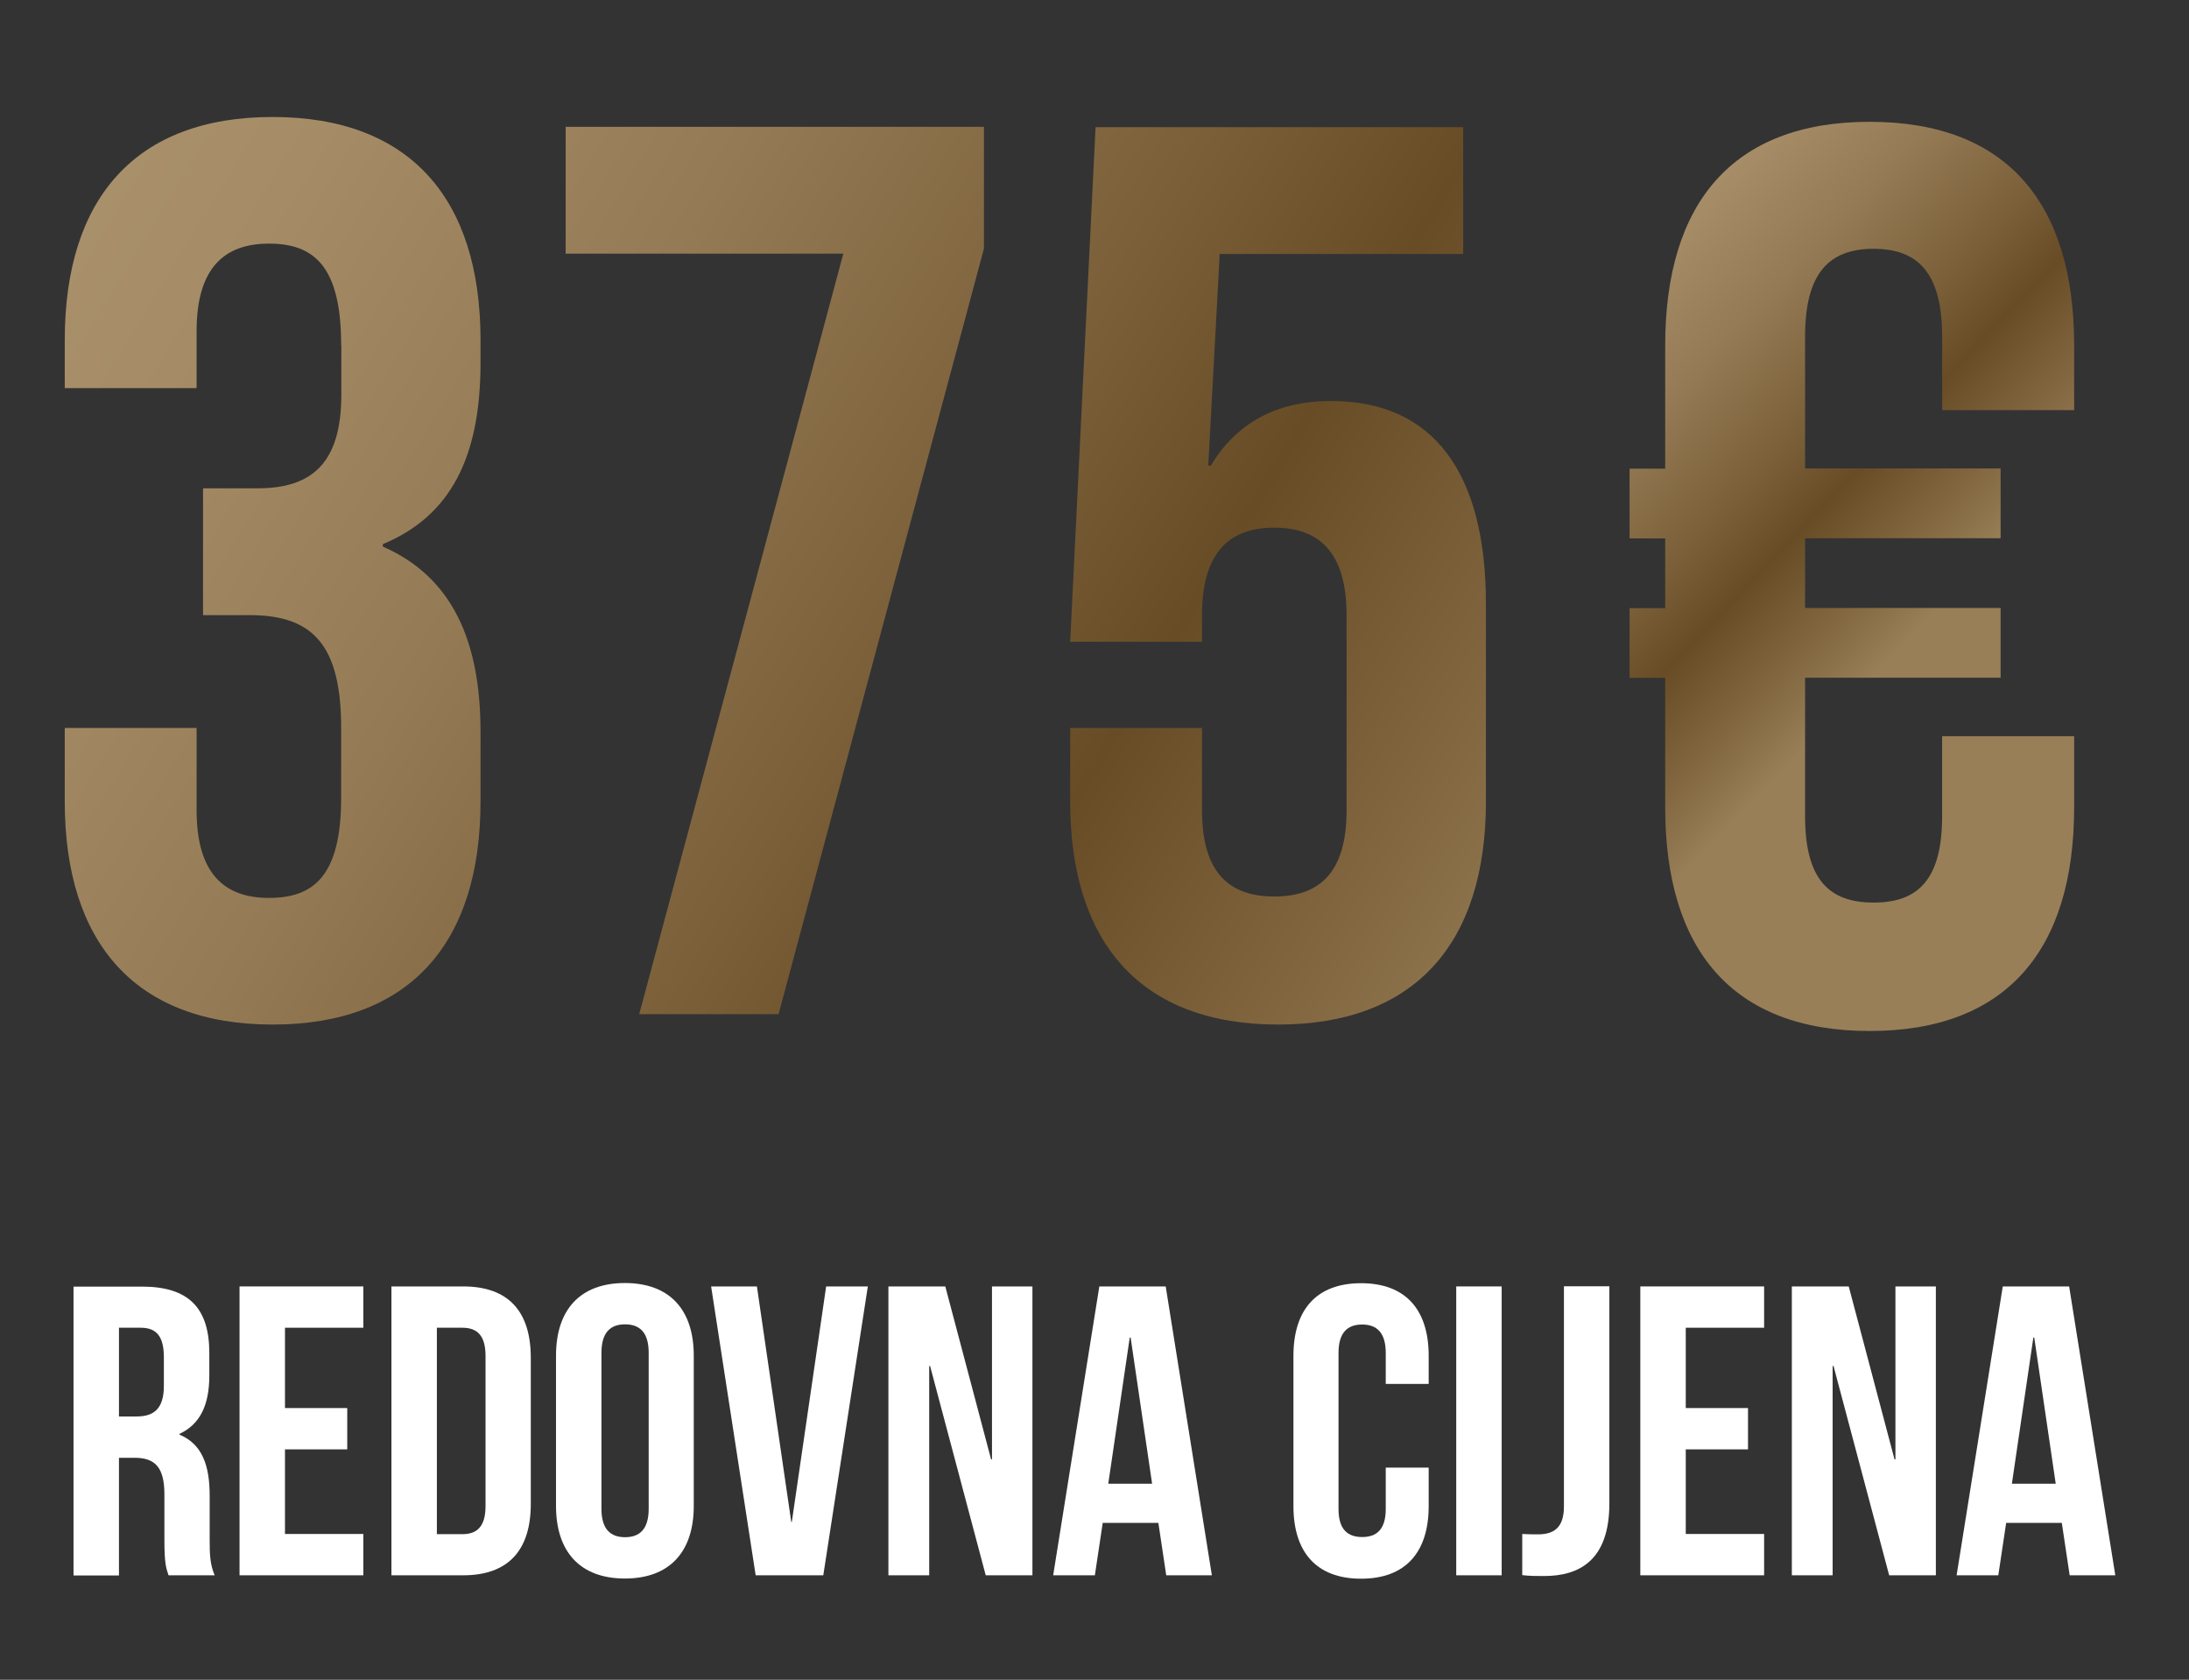 <svg xmlns="http://www.w3.org/2000/svg" xmlns:xlink="http://www.w3.org/1999/xlink" id="Layer_1" data-name="Layer 1" viewBox="0 0 122.36 93.91"><rect x="0" y="0" width="122.36" height="93.91" fill="#333333" stroke="none"/><defs><style>      .cls-1 {        fill: url(#New_Gradient_Swatch_1-2);      }      .cls-2 {        fill: url(#New_Gradient_Swatch_1-3);      }      .cls-3 {        fill: url(#New_Gradient_Swatch_1-4);      }      .cls-4 {        fill: #fff;      }      .cls-5 {        fill: url(#New_Gradient_Swatch_1);      }    </style><linearGradient id="New_Gradient_Swatch_1" data-name="New Gradient Swatch 1" x1="86.01" y1="14.55" x2="107.4" y2="35" gradientUnits="userSpaceOnUse"><stop offset=".01" stop-color="#ab936d"></stop><stop offset=".16" stop-color="#a58c66"></stop><stop offset=".36" stop-color="#957b55"></stop><stop offset=".58" stop-color="#7a5f39"></stop><stop offset=".71" stop-color="#684c25"></stop><stop offset=".87" stop-color="#81663f"></stop><stop offset="1" stop-color="#987f58"></stop></linearGradient><linearGradient id="New_Gradient_Swatch_1-2" data-name="New Gradient Swatch 1" x1="-7.37" y1="18.13" x2="78.57" y2="70.49" xlink:href="#New_Gradient_Swatch_1"></linearGradient><linearGradient id="New_Gradient_Swatch_1-3" data-name="New Gradient Swatch 1" x1=".78" y1="4.75" x2="86.72" y2="57.11" xlink:href="#New_Gradient_Swatch_1"></linearGradient><linearGradient id="New_Gradient_Swatch_1-4" data-name="New Gradient Swatch 1" x1="8.57" y1="-8.04" x2="94.51" y2="44.32" xlink:href="#New_Gradient_Swatch_1"></linearGradient></defs><path class="cls-5" d="M91.09,26.2h1.99v-6.89c0-7.95,3.76-12.5,11.43-12.5s11.43,4.54,11.43,12.5v3.62h-7.38v-4.12c0-3.55-1.35-4.9-3.83-4.9s-3.83,1.35-3.83,4.9v7.38h10.93v3.9h-10.93v3.9h10.93v3.9h-10.93v7.74c0,3.55,1.35,4.83,3.83,4.83s3.83-1.28,3.83-4.83v-4.47h7.38v3.98c0,7.95-3.76,12.5-11.43,12.5s-11.43-4.54-11.43-12.5v-7.24h-1.99v-3.9h1.99v-3.9h-1.99v-3.9Z"></path><g><path class="cls-1" d="M19.07,19.29c0-4.46-1.56-5.67-4.04-5.67s-4.04,1.35-4.04,4.89v3.19H3.62v-2.69c0-7.94,3.97-12.47,11.62-12.47s11.62,4.54,11.62,12.47v1.28c0,5.31-1.7,8.57-5.46,10.13v.14c3.9,1.7,5.46,5.31,5.46,10.35v3.9c0,7.94-3.97,12.47-11.62,12.47s-11.62-4.54-11.62-12.47v-4.11h7.37v4.61c0,3.54,1.56,4.89,4.04,4.89s4.04-1.2,4.04-5.6v-3.9c0-4.61-1.56-6.31-5.1-6.31h-2.62v-7.09h3.05c2.91,0,4.68-1.28,4.68-5.24v-2.76Z"></path><path class="cls-2" d="M55,7.1v6.8l-11.48,42.8h-7.79l11.41-42.52h-15.52v-7.09h23.38Z"></path><path class="cls-3" d="M67.19,40.69v4.61c0,3.54,1.56,4.82,4.04,4.82s4.04-1.28,4.04-4.82v-10.91c0-3.54-1.56-4.89-4.04-4.89s-4.04,1.35-4.04,4.89v1.49h-7.37l1.42-28.77h20.55v7.09h-13.61l-.64,11.83h.14c1.42-2.34,3.61-3.61,6.73-3.61,5.74,0,8.65,4.04,8.65,11.34v11.05c0,7.94-3.97,12.47-11.62,12.47s-11.62-4.54-11.62-12.47v-4.11h7.37Z"></path></g><g><path class="cls-4" d="M9.42,88.07c-.14-.42-.23-.67-.23-1.98v-2.54c0-1.5-.51-2.05-1.66-2.05h-.88v6.58h-2.54v-16.15h3.83c2.63,0,3.76,1.22,3.76,3.71v1.27c0,1.66-.53,2.72-1.66,3.25v.05c1.27.53,1.68,1.73,1.68,3.41v2.49c0,.78.02,1.36.28,1.96h-2.58ZM6.65,74.23v4.96h.99c.95,0,1.52-.42,1.52-1.71v-1.59c0-1.15-.39-1.66-1.29-1.66h-1.22Z"></path><path class="cls-4" d="M15.93,78.72h3.48v2.31h-3.48v4.73h4.38v2.31h-6.92v-16.15h6.92v2.31h-4.38v4.5Z"></path><path class="cls-4" d="M21.88,71.92h4.01c2.54,0,3.78,1.41,3.78,3.99v8.17c0,2.58-1.25,3.99-3.78,3.99h-4.01v-16.15ZM24.42,74.23v11.54h1.43c.81,0,1.29-.42,1.29-1.57v-8.4c0-1.15-.48-1.57-1.29-1.57h-1.43Z"></path><path class="cls-4" d="M31.08,75.79c0-2.58,1.36-4.06,3.85-4.06s3.85,1.48,3.85,4.06v8.4c0,2.58-1.36,4.06-3.85,4.06s-3.85-1.48-3.85-4.06v-8.4ZM33.62,84.35c0,1.15.51,1.59,1.32,1.59s1.32-.44,1.32-1.59v-8.72c0-1.15-.51-1.59-1.32-1.59s-1.32.44-1.32,1.59v8.72Z"></path><path class="cls-4" d="M44.21,85.09h.05l1.92-13.17h2.33l-2.49,16.15h-3.78l-2.49-16.15h2.56l1.92,13.17Z"></path><path class="cls-4" d="M51.99,76.37h-.05v11.7h-2.28v-16.15h3.18l2.56,9.67h.05v-9.67h2.26v16.15h-2.61l-3.11-11.7Z"></path><path class="cls-4" d="M67.75,88.07h-2.56l-.44-2.93h-3.11l-.44,2.93h-2.33l2.58-16.15h3.71l2.58,16.15ZM61.95,82.95h2.45l-1.2-8.17h-.05l-1.2,8.17Z"></path><path class="cls-4" d="M79.86,82.05v2.15c0,2.58-1.29,4.06-3.78,4.06s-3.78-1.48-3.78-4.06v-8.4c0-2.58,1.29-4.06,3.78-4.06s3.78,1.48,3.78,4.06v1.57h-2.4v-1.73c0-1.15-.51-1.59-1.32-1.59s-1.32.44-1.32,1.59v8.72c0,1.15.51,1.57,1.32,1.57s1.32-.42,1.32-1.57v-2.31h2.4Z"></path><path class="cls-4" d="M81.4,71.92h2.54v16.15h-2.54v-16.15Z"></path><path class="cls-4" d="M85.09,85.76c.28.02.6.02.88.02.81,0,1.45-.3,1.45-1.55v-12.32h2.54v12.14c0,3.23-1.73,4.06-3.65,4.06-.46,0-.81,0-1.22-.05v-2.31Z"></path><path class="cls-4" d="M94.23,78.72h3.48v2.31h-3.48v4.73h4.38v2.31h-6.92v-16.15h6.92v2.31h-4.38v4.5Z"></path><path class="cls-4" d="M102.49,76.37h-.05v11.7h-2.28v-16.15h3.18l2.56,9.67h.05v-9.67h2.26v16.15h-2.61l-3.11-11.7Z"></path><path class="cls-4" d="M118.25,88.07h-2.56l-.44-2.93h-3.11l-.44,2.93h-2.33l2.58-16.15h3.71l2.58,16.15ZM112.46,82.95h2.45l-1.2-8.17h-.05l-1.2,8.17Z"></path></g></svg>